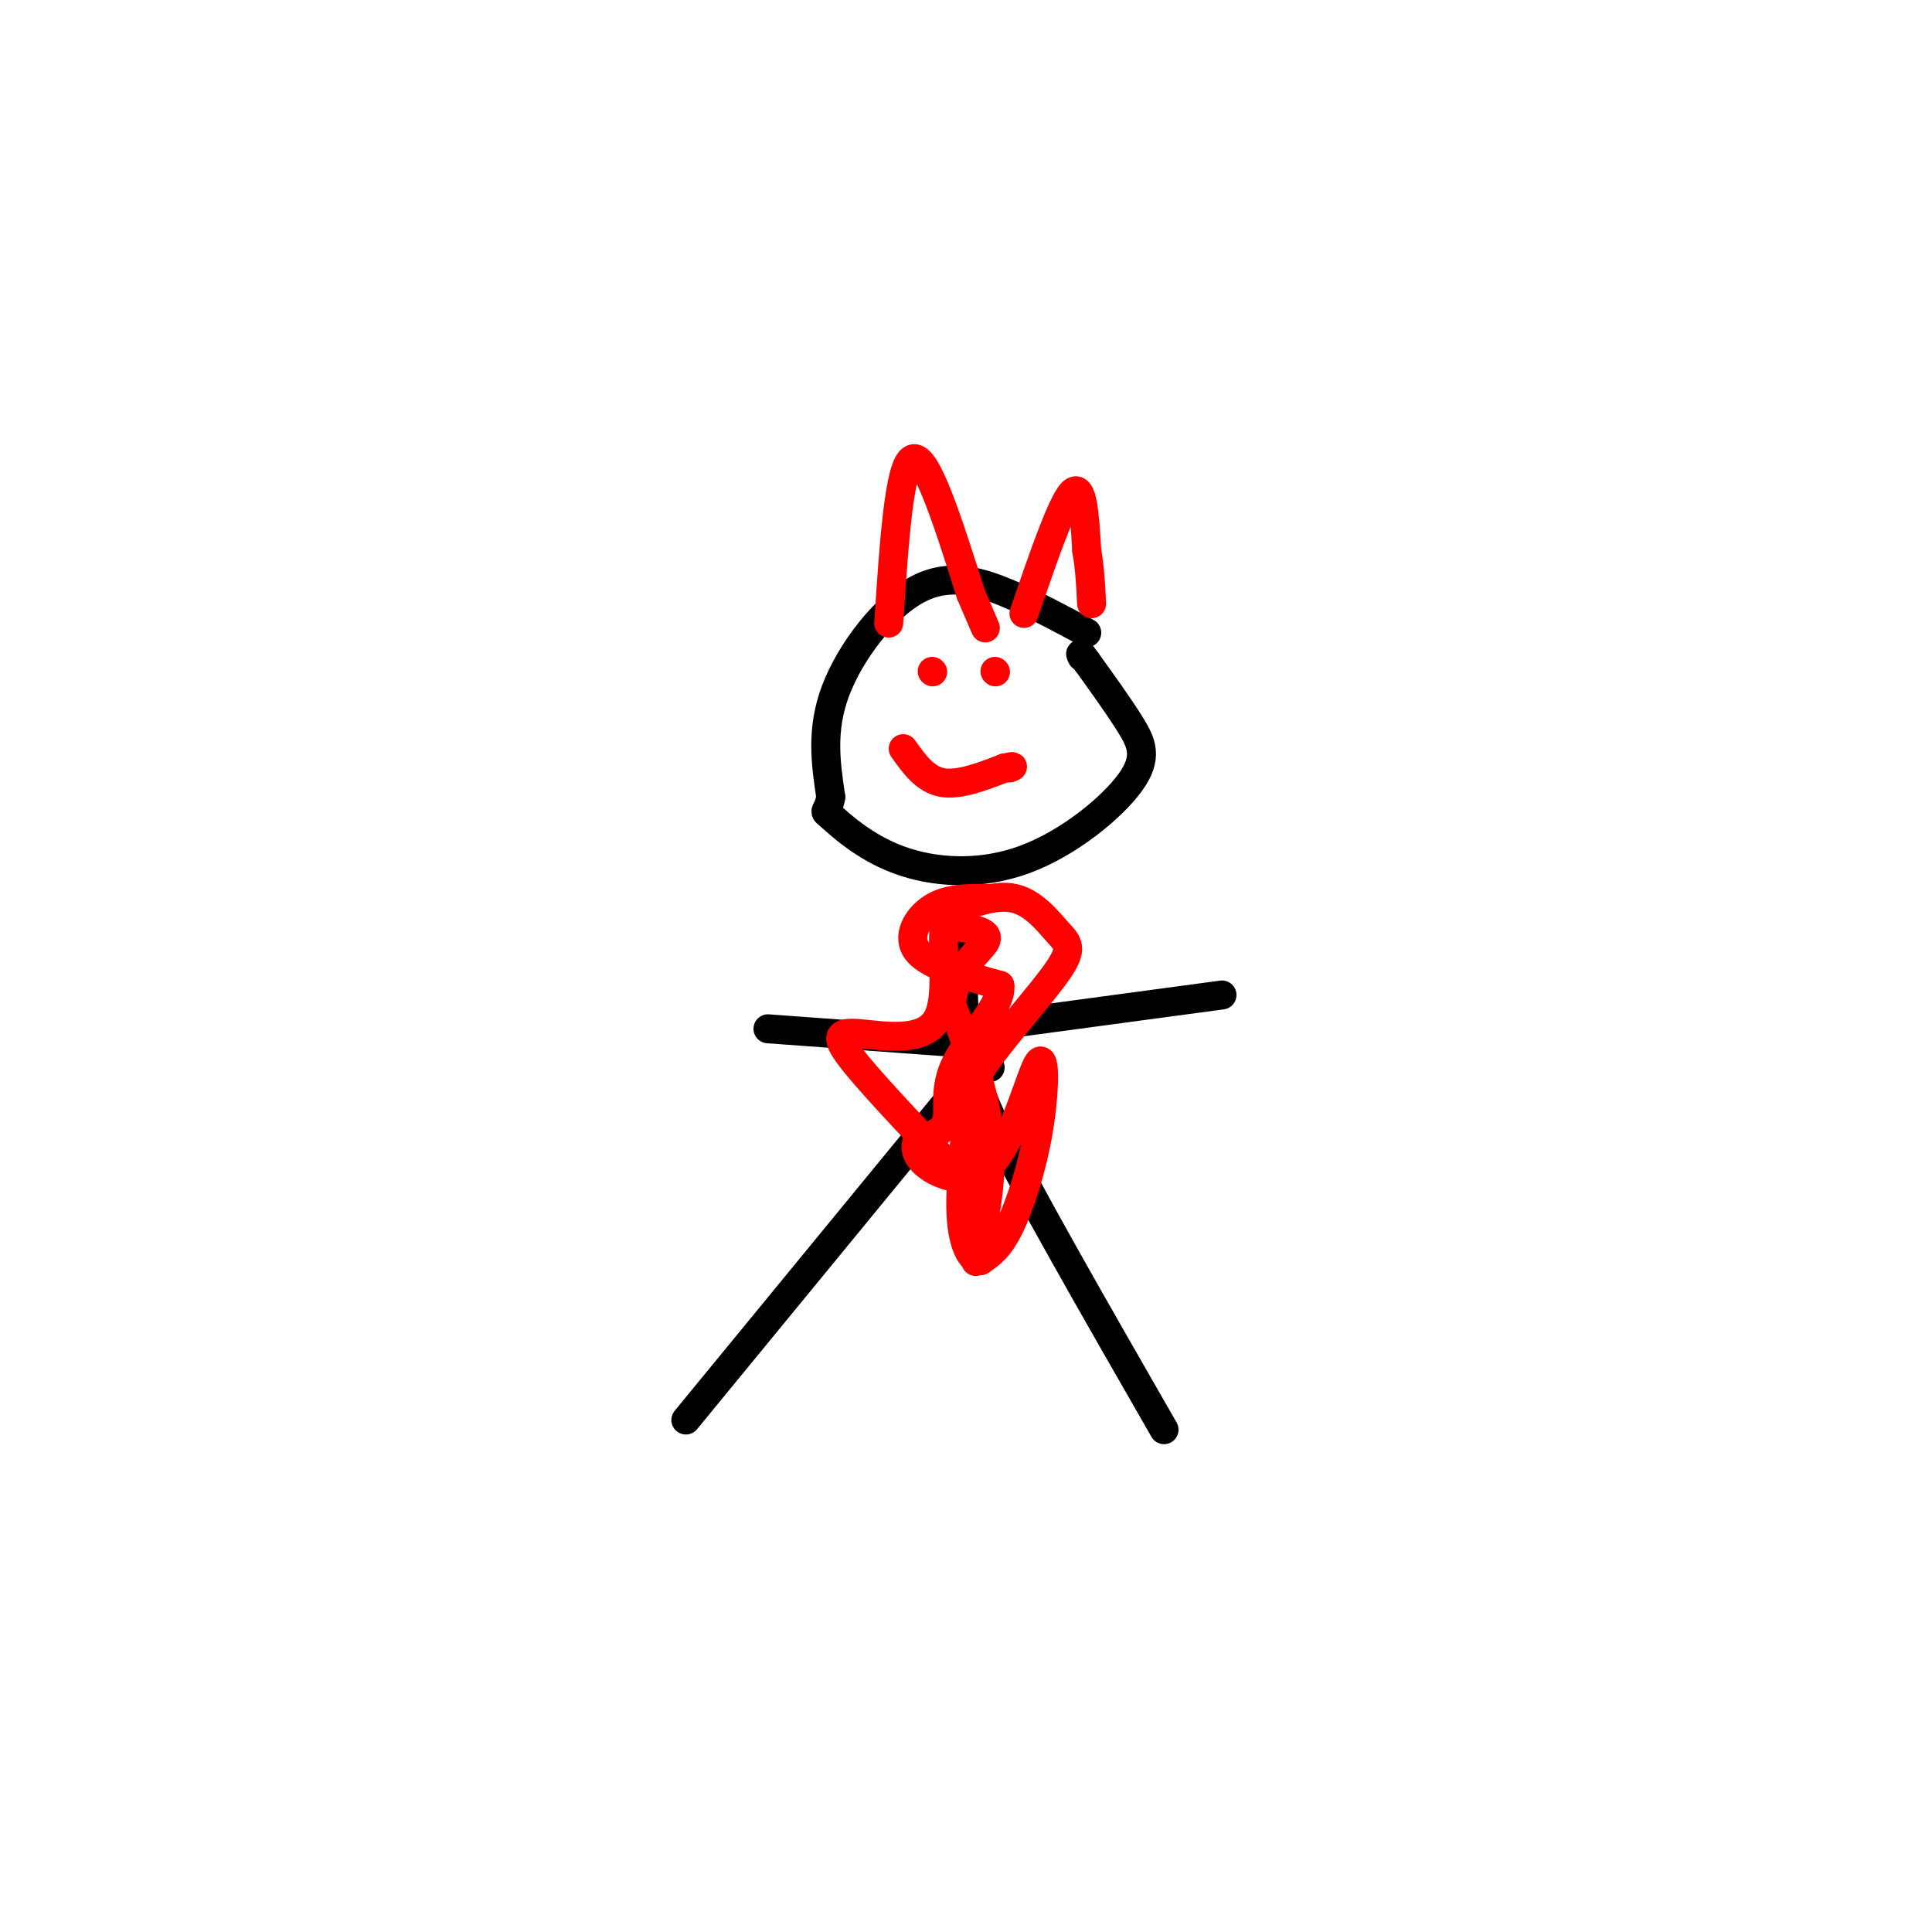 <svg viewBox='0 0 400 400' version='1.1' xmlns='http://www.w3.org/2000/svg' xmlns:xlink='http://www.w3.org/1999/xlink'><g fill='none' stroke='rgb(0,0,0)' stroke-width='6' stroke-linecap='round' stroke-linejoin='round'><path d='M225,131c-5.113,-2.774 -10.226,-5.548 -16,-8c-5.774,-2.452 -12.208,-4.583 -19,-1c-6.792,3.583 -13.940,12.881 -17,21c-3.060,8.119 -2.030,15.060 -1,22'/><path d='M172,165c-0.675,3.822 -1.863,2.377 0,4c1.863,1.623 6.778,6.313 14,9c7.222,2.687 16.750,3.370 26,0c9.250,-3.370 18.221,-10.792 22,-16c3.779,-5.208 2.365,-8.202 0,-12c-2.365,-3.798 -5.683,-8.399 -9,-13'/><path d='M225,137c-1.667,-2.333 -1.333,-1.667 -1,-1'/><path d='M199,187c0.000,0.000 1.000,39.000 1,39'/><path d='M200,216c0.000,0.000 -41.000,-3.000 -41,-3'/><path d='M201,213c0.000,0.000 52.000,-7.000 52,-7'/><path d='M197,227c0.000,0.000 -55.000,67.000 -55,67'/><path d='M205,221c-2.500,-0.250 -5.000,-0.500 1,12c6.000,12.500 20.500,37.750 35,63'/></g>
<g fill='none' stroke='rgb(255,0,0)' stroke-width='6' stroke-linecap='round' stroke-linejoin='round'><path d='M184,129c1.083,-16.500 2.167,-33.000 5,-34c2.833,-1.000 7.417,13.500 12,28'/><path d='M201,123c2.500,5.833 2.750,6.417 3,7'/><path d='M212,127c3.917,-11.417 7.833,-22.833 10,-25c2.167,-2.167 2.583,4.917 3,12'/><path d='M225,114c0.667,3.833 0.833,7.417 1,11'/><path d='M187,155c2.250,3.167 4.500,6.333 8,7c3.500,0.667 8.250,-1.167 13,-3'/><path d='M208,159c2.333,-0.500 1.667,-0.250 1,0'/><path d='M204,186c0.000,0.000 0.100,0.100 0.1,0.1'/><path d='M204,186c-3.933,0.000 -7.867,0.000 -11,2c-3.133,2.000 -5.467,6.000 -3,9c2.467,3.000 9.733,5.000 17,7'/><path d='M207,204c0.643,4.036 -6.250,10.625 -9,16c-2.750,5.375 -1.357,9.536 -2,12c-0.643,2.464 -3.321,3.232 -6,4'/><path d='M190,236c-0.897,1.734 -0.139,4.070 3,6c3.139,1.930 8.659,3.454 13,-2c4.341,-5.454 7.504,-17.884 9,-20c1.496,-2.116 1.326,6.084 0,14c-1.326,7.916 -3.807,15.547 -6,20c-2.193,4.453 -4.096,5.726 -6,7'/><path d='M203,261c-1.893,0.062 -3.627,-3.283 -4,-9c-0.373,-5.717 0.613,-13.805 1,-19c0.387,-5.195 0.176,-7.497 4,-13c3.824,-5.503 11.685,-14.207 15,-19c3.315,-4.793 2.085,-5.675 0,-8c-2.085,-2.325 -5.024,-6.093 -9,-7c-3.976,-0.907 -8.988,1.046 -14,3'/><path d='M196,189c-1.742,5.278 0.904,16.971 -2,22c-2.904,5.029 -11.359,3.392 -16,3c-4.641,-0.392 -5.469,0.459 -1,6c4.469,5.541 14.234,15.770 24,26'/><path d='M201,246c3.667,8.429 0.833,16.500 1,15c0.167,-1.500 3.333,-12.571 3,-23c-0.333,-10.429 -4.167,-20.214 -8,-30'/><path d='M197,208c0.533,-7.422 5.867,-10.978 7,-13c1.133,-2.022 -1.933,-2.511 -5,-3'/><path d='M193,139c0.000,0.000 0.100,0.100 0.1,0.1'/><path d='M206,139c0.000,0.000 0.100,0.100 0.1,0.1'/></g>
</svg>